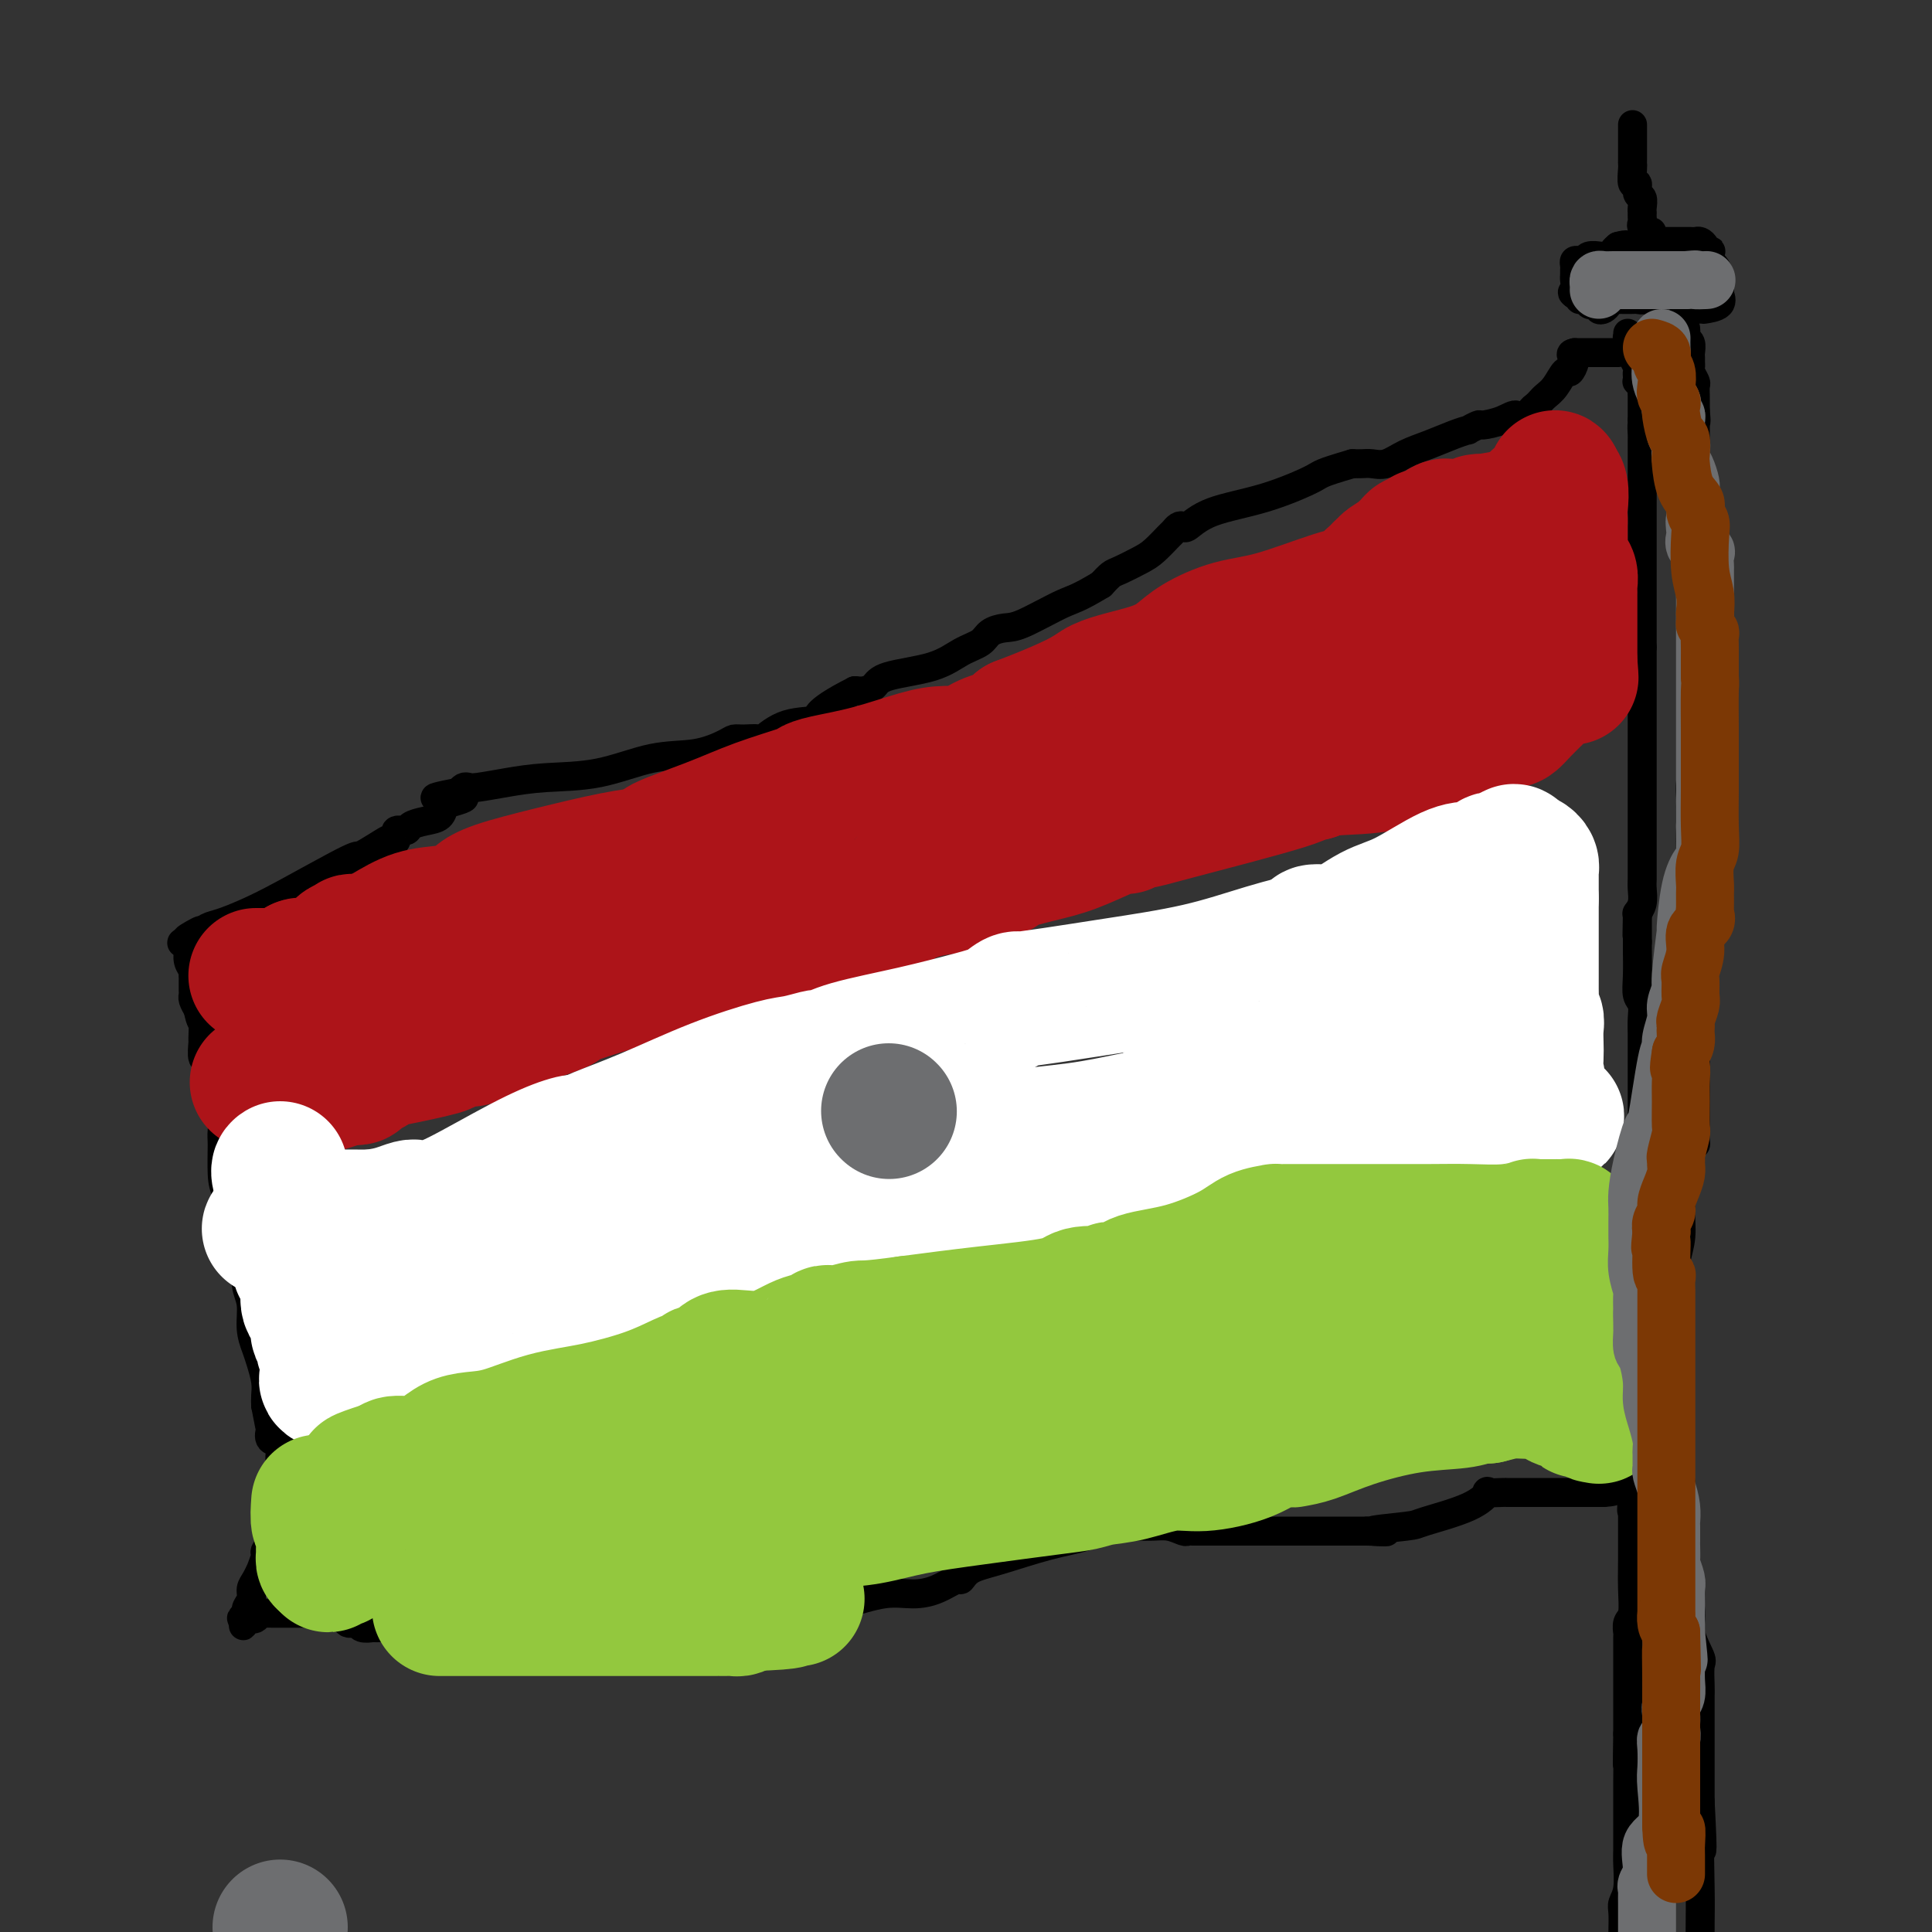 <svg viewBox='0 0 400 400' version='1.1' xmlns='http://www.w3.org/2000/svg' xmlns:xlink='http://www.w3.org/1999/xlink'><rect x="0" y="0" width="400" height="400" fill="#333333" stroke="none"/><g fill='none' stroke='#000000' stroke-width='6' stroke-linecap='round' stroke-linejoin='round'><path d='M335,73c-0.335,0.000 -0.670,0.000 -1,0c-0.330,0.000 -0.655,0.000 -1,0c-0.345,0.000 -0.709,0.000 -1,0c-0.291,-0.000 -0.509,-0.000 -1,0c-0.491,0.000 -1.255,0.000 -2,0c-0.745,0.000 -1.470,-0.000 -2,0c-0.530,0.000 -0.866,0.000 -1,0c-0.134,0.000 -0.067,0.000 0,0'/><path d='M326,73c-1.389,0.233 -0.360,0.816 0,1c0.360,0.184 0.052,-0.032 0,0c-0.052,0.032 0.151,0.313 0,1c-0.151,0.687 -0.657,1.782 -1,2c-0.343,0.218 -0.522,-0.440 -1,0c-0.478,0.440 -1.255,1.977 -2,3c-0.745,1.023 -1.457,1.531 -2,2c-0.543,0.469 -0.915,0.900 -1,1c-0.085,0.100 0.118,-0.131 0,0c-0.118,0.131 -0.557,0.623 -1,1c-0.443,0.377 -0.888,0.640 -1,1c-0.112,0.360 0.111,0.817 0,1c-0.111,0.183 -0.555,0.091 -1,0'/><path d='M316,86c-1.881,1.968 -1.584,0.388 -2,0c-0.416,-0.388 -1.545,0.417 -3,1c-1.455,0.583 -3.234,0.943 -4,1c-0.766,0.057 -0.517,-0.189 -1,0c-0.483,0.189 -1.696,0.813 -2,1c-0.304,0.187 0.302,-0.061 0,0c-0.302,0.061 -1.513,0.433 -3,1c-1.487,0.567 -3.252,1.329 -5,2c-1.748,0.671 -3.479,1.252 -5,2c-1.521,0.748 -2.830,1.664 -4,2c-1.170,0.336 -2.200,0.090 -3,0c-0.800,-0.090 -1.372,-0.026 -2,0c-0.628,0.026 -1.314,0.013 -2,0'/><path d='M280,96c-6.932,2.020 -6.263,2.068 -8,3c-1.737,0.932 -5.880,2.746 -10,4c-4.120,1.254 -8.218,1.947 -11,3c-2.782,1.053 -4.249,2.465 -5,3c-0.751,0.535 -0.785,0.192 -1,0c-0.215,-0.192 -0.612,-0.231 -1,0c-0.388,0.231 -0.769,0.734 -1,1c-0.231,0.266 -0.313,0.294 -1,1c-0.687,0.706 -1.980,2.090 -3,3c-1.020,0.910 -1.768,1.347 -3,2c-1.232,0.653 -2.947,1.522 -4,2c-1.053,0.478 -1.444,0.565 -2,1c-0.556,0.435 -1.278,1.217 -2,2'/><path d='M228,121c-4.938,2.998 -5.783,2.991 -8,4c-2.217,1.009 -5.807,3.032 -8,4c-2.193,0.968 -2.990,0.882 -4,1c-1.010,0.118 -2.231,0.440 -3,1c-0.769,0.560 -1.084,1.358 -2,2c-0.916,0.642 -2.434,1.128 -4,2c-1.566,0.872 -3.182,2.129 -6,3c-2.818,0.871 -6.838,1.357 -9,2c-2.162,0.643 -2.467,1.442 -3,2c-0.533,0.558 -1.295,0.874 -2,1c-0.705,0.126 -1.352,0.063 -2,0'/><path d='M177,143c-9.417,4.751 -7.461,5.627 -8,6c-0.539,0.373 -3.573,0.243 -6,1c-2.427,0.757 -4.247,2.401 -5,3c-0.753,0.599 -0.438,0.154 -1,0c-0.562,-0.154 -2.000,-0.016 -3,0c-1.000,0.016 -1.560,-0.090 -2,0c-0.440,0.090 -0.758,0.377 -2,1c-1.242,0.623 -3.408,1.581 -6,2c-2.592,0.419 -5.612,0.298 -9,1c-3.388,0.702 -7.145,2.227 -11,3c-3.855,0.773 -7.806,0.795 -11,1c-3.194,0.205 -5.629,0.594 -8,1c-2.371,0.406 -4.677,0.831 -6,1c-1.323,0.169 -1.664,0.084 -2,0c-0.336,-0.084 -0.667,-0.167 -1,0c-0.333,0.167 -0.666,0.583 -1,1'/><path d='M95,164c-9.716,1.876 -2.507,1.066 0,1c2.507,-0.066 0.311,0.612 -1,1c-1.311,0.388 -1.736,0.487 -2,1c-0.264,0.513 -0.366,1.442 -1,2c-0.634,0.558 -1.801,0.745 -3,1c-1.199,0.255 -2.431,0.577 -3,1c-0.569,0.423 -0.477,0.947 -1,1c-0.523,0.053 -1.662,-0.366 -2,0c-0.338,0.366 0.123,1.518 0,2c-0.123,0.482 -0.832,0.296 -1,0c-0.168,-0.296 0.203,-0.700 -1,0c-1.203,0.700 -3.981,2.506 -5,3c-1.019,0.494 -0.280,-0.324 -3,1c-2.720,1.324 -8.901,4.789 -13,7c-4.099,2.211 -6.118,3.167 -8,4c-1.882,0.833 -3.628,1.543 -5,2c-1.372,0.457 -2.369,0.662 -3,1c-0.631,0.338 -0.894,0.811 -1,1c-0.106,0.189 -0.053,0.095 0,0'/><path d='M42,193c-8.304,4.433 -2.565,1.014 -1,0c1.565,-1.014 -1.046,0.375 -2,1c-0.954,0.625 -0.252,0.486 0,1c0.252,0.514 0.053,1.683 0,2c-0.053,0.317 0.038,-0.217 0,0c-0.038,0.217 -0.206,1.184 0,2c0.206,0.816 0.787,1.479 1,2c0.213,0.521 0.057,0.899 0,1c-0.057,0.101 -0.016,-0.076 0,0c0.016,0.076 0.007,0.404 0,1c-0.007,0.596 -0.012,1.459 0,2c0.012,0.541 0.042,0.761 0,1c-0.042,0.239 -0.155,0.497 0,1c0.155,0.503 0.577,1.252 1,2'/><path d='M41,209c0.537,2.821 0.880,2.373 1,3c0.120,0.627 0.017,2.329 0,3c-0.017,0.671 0.052,0.312 0,1c-0.052,0.688 -0.226,2.423 0,3c0.226,0.577 0.853,-0.004 1,0c0.147,0.004 -0.185,0.593 0,1c0.185,0.407 0.887,0.633 1,1c0.113,0.367 -0.362,0.874 0,2c0.362,1.126 1.563,2.871 2,5c0.437,2.129 0.111,4.643 0,6c-0.111,1.357 -0.005,1.558 0,3c0.005,1.442 -0.089,4.126 0,6c0.089,1.874 0.363,2.939 1,4c0.637,1.061 1.637,2.117 2,3c0.363,0.883 0.087,1.592 0,2c-0.087,0.408 0.014,0.514 0,1c-0.014,0.486 -0.143,1.353 0,2c0.143,0.647 0.559,1.075 1,2c0.441,0.925 0.906,2.348 1,4c0.094,1.652 -0.182,3.533 0,5c0.182,1.467 0.823,2.521 1,4c0.177,1.479 -0.110,3.383 0,5c0.110,1.617 0.618,2.947 1,4c0.382,1.053 0.638,1.829 1,3c0.362,1.171 0.828,2.738 1,4c0.172,1.262 0.049,2.218 0,3c-0.049,0.782 -0.025,1.391 0,2'/><path d='M55,291c2.395,12.815 1.381,3.853 1,1c-0.381,-2.853 -0.130,0.405 0,2c0.130,1.595 0.140,1.529 0,2c-0.140,0.471 -0.430,1.481 0,2c0.430,0.519 1.579,0.548 2,1c0.421,0.452 0.113,1.329 0,2c-0.113,0.671 -0.030,1.137 0,2c0.030,0.863 0.008,2.123 0,3c-0.008,0.877 -0.001,1.373 0,2c0.001,0.627 -0.004,1.387 0,2c0.004,0.613 0.017,1.079 0,2c-0.017,0.921 -0.065,2.296 0,3c0.065,0.704 0.243,0.735 0,1c-0.243,0.265 -0.906,0.762 -1,1c-0.094,0.238 0.382,0.216 0,1c-0.382,0.784 -1.622,2.374 -2,3c-0.378,0.626 0.105,0.289 0,1c-0.105,0.711 -0.798,2.469 -1,3c-0.202,0.531 0.085,-0.166 0,0c-0.085,0.166 -0.543,1.196 -1,2c-0.457,0.804 -0.911,1.382 -1,2c-0.089,0.618 0.189,1.276 0,2c-0.189,0.724 -0.844,1.514 -1,2c-0.156,0.486 0.189,0.669 0,1c-0.189,0.331 -0.911,0.809 -1,1c-0.089,0.191 0.456,0.096 1,0'/><path d='M51,335c-1.130,3.098 -0.456,0.844 0,0c0.456,-0.844 0.695,-0.279 1,0c0.305,0.279 0.675,0.271 1,0c0.325,-0.271 0.605,-0.805 1,-1c0.395,-0.195 0.904,-0.052 1,0c0.096,0.052 -0.220,0.014 0,0c0.220,-0.014 0.975,-0.004 2,0c1.025,0.004 2.319,0.001 3,0c0.681,-0.001 0.749,-0.000 1,0c0.251,0.000 0.683,0.000 1,0c0.317,-0.000 0.518,-0.001 1,0c0.482,0.001 1.246,0.003 2,0c0.754,-0.003 1.497,-0.011 2,0c0.503,0.011 0.765,0.042 1,0c0.235,-0.042 0.445,-0.156 1,0c0.555,0.156 1.457,0.581 2,1c0.543,0.419 0.728,0.830 1,1c0.272,0.170 0.631,0.098 1,0c0.369,-0.098 0.747,-0.222 1,0c0.253,0.222 0.381,0.792 1,1c0.619,0.208 1.729,0.056 2,0c0.271,-0.056 -0.297,-0.016 0,0c0.297,0.016 1.458,0.007 2,0c0.542,-0.007 0.465,-0.012 1,0c0.535,0.012 1.683,0.042 2,0c0.317,-0.042 -0.195,-0.155 0,0c0.195,0.155 1.098,0.577 2,1'/><path d='M84,338c5.265,0.461 1.927,0.113 1,0c-0.927,-0.113 0.556,0.008 1,0c0.444,-0.008 -0.149,-0.147 0,0c0.149,0.147 1.042,0.579 2,1c0.958,0.421 1.980,0.831 3,1c1.020,0.169 2.037,0.098 3,0c0.963,-0.098 1.872,-0.222 2,0c0.128,0.222 -0.525,0.792 0,1c0.525,0.208 2.228,0.056 3,0c0.772,-0.056 0.613,-0.015 1,0c0.387,0.015 1.321,0.004 2,0c0.679,-0.004 1.104,-0.001 2,0c0.896,0.001 2.264,0.000 4,0c1.736,-0.000 3.841,0.001 5,0c1.159,-0.001 1.371,-0.004 2,0c0.629,0.004 1.674,0.015 2,0c0.326,-0.015 -0.067,-0.056 0,0c0.067,0.056 0.595,0.207 1,0c0.405,-0.207 0.687,-0.774 1,-1c0.313,-0.226 0.656,-0.113 1,0'/><path d='M120,340c6.036,0.524 3.127,0.834 9,0c5.873,-0.834 20.528,-2.814 28,-4c7.472,-1.186 7.761,-1.579 8,-2c0.239,-0.421 0.429,-0.869 1,-1c0.571,-0.131 1.523,0.054 3,0c1.477,-0.054 3.478,-0.348 6,-1c2.522,-0.652 5.564,-1.661 8,-2c2.436,-0.339 4.264,-0.006 6,0c1.736,0.006 3.380,-0.315 5,-1c1.620,-0.685 3.218,-1.734 4,-2c0.782,-0.266 0.750,0.253 1,0c0.250,-0.253 0.781,-1.276 2,-2c1.219,-0.724 3.125,-1.147 6,-2c2.875,-0.853 6.719,-2.136 10,-3c3.281,-0.864 5.999,-1.310 8,-2c2.001,-0.690 3.286,-1.626 4,-2c0.714,-0.374 0.857,-0.187 1,0'/><path d='M230,316c5.741,-2.010 2.095,-0.535 1,0c-1.095,0.535 0.361,0.129 2,0c1.639,-0.129 3.461,0.018 5,0c1.539,-0.018 2.793,-0.201 4,0c1.207,0.201 2.365,0.786 3,1c0.635,0.214 0.748,0.057 1,0c0.252,-0.057 0.643,-0.015 1,0c0.357,0.015 0.678,0.004 2,0c1.322,-0.004 3.643,-0.001 5,0c1.357,0.001 1.750,0.000 3,0c1.250,-0.000 3.357,-0.000 6,0c2.643,0.000 5.822,0.000 9,0c3.178,-0.000 6.356,-0.000 8,0c1.644,0.000 1.756,0.000 2,0c0.244,-0.000 0.622,-0.000 1,0'/><path d='M283,317c8.032,0.209 1.610,0.230 1,0c-0.610,-0.230 4.590,-0.713 7,-1c2.410,-0.287 2.029,-0.378 4,-1c1.971,-0.622 6.293,-1.774 9,-3c2.707,-1.226 3.800,-2.525 4,-3c0.200,-0.475 -0.493,-0.127 0,0c0.493,0.127 2.174,0.034 3,0c0.826,-0.034 0.799,-0.009 1,0c0.201,0.009 0.631,0.002 1,0c0.369,-0.002 0.676,-0.001 1,0c0.324,0.001 0.666,0.000 1,0c0.334,-0.000 0.659,-0.000 1,0c0.341,0.000 0.699,0.000 1,0c0.301,-0.000 0.547,-0.000 1,0c0.453,0.000 1.115,0.000 2,0c0.885,-0.000 1.994,-0.000 3,0c1.006,0.000 1.909,0.000 3,0c1.091,-0.000 2.371,-0.000 3,0c0.629,0.000 0.608,0.000 1,0c0.392,-0.000 1.196,-0.000 2,0'/><path d='M332,309c3.895,-0.226 1.632,-0.793 1,-1c-0.632,-0.207 0.368,-0.056 1,0c0.632,0.056 0.895,0.016 1,0c0.105,-0.016 0.053,-0.008 0,0'/><path d='M352,60c-0.331,0.000 -0.662,0.000 -1,0c-0.338,-0.000 -0.682,-0.001 -1,0c-0.318,0.001 -0.610,0.003 -1,0c-0.390,-0.003 -0.878,-0.011 -1,0c-0.122,0.011 0.121,0.041 0,0c-0.121,-0.041 -0.606,-0.155 -1,0c-0.394,0.155 -0.697,0.577 -1,1'/><path d='M346,61c-1.083,0.150 -0.791,0.026 -1,0c-0.209,-0.026 -0.921,0.046 -1,0c-0.079,-0.046 0.473,-0.208 0,0c-0.473,0.208 -1.972,0.788 -3,1c-1.028,0.212 -1.586,0.057 -2,0c-0.414,-0.057 -0.685,-0.015 -1,0c-0.315,0.015 -0.676,0.003 -1,0c-0.324,-0.003 -0.612,0.002 -1,0c-0.388,-0.002 -0.877,-0.011 -1,0c-0.123,0.011 0.121,0.042 0,0c-0.121,-0.042 -0.606,-0.159 -1,0c-0.394,0.159 -0.697,0.592 -1,1c-0.303,0.408 -0.606,0.790 -1,1c-0.394,0.210 -0.879,0.248 -1,0c-0.121,-0.248 0.121,-0.784 0,-1c-0.121,-0.216 -0.606,-0.114 -1,0c-0.394,0.114 -0.697,0.241 -1,0c-0.303,-0.241 -0.607,-0.848 -1,-1c-0.393,-0.152 -0.875,0.151 -1,0c-0.125,-0.151 0.107,-0.758 0,-1c-0.107,-0.242 -0.554,-0.121 -1,0'/><path d='M326,61c-0.928,-0.582 -0.248,-0.537 0,-1c0.248,-0.463 0.066,-1.434 0,-2c-0.066,-0.566 -0.015,-0.726 0,-1c0.015,-0.274 -0.007,-0.661 0,-1c0.007,-0.339 0.042,-0.631 0,-1c-0.042,-0.369 -0.161,-0.817 0,-1c0.161,-0.183 0.602,-0.102 1,0c0.398,0.102 0.755,0.224 1,0c0.245,-0.224 0.380,-0.795 1,-1c0.620,-0.205 1.724,-0.044 2,0c0.276,0.044 -0.277,-0.029 0,0c0.277,0.029 1.382,0.162 2,0c0.618,-0.162 0.748,-0.618 1,-1c0.252,-0.382 0.626,-0.691 1,-1'/><path d='M335,51c1.946,-0.620 2.309,-0.170 3,0c0.691,0.170 1.708,0.060 2,0c0.292,-0.060 -0.142,-0.069 0,0c0.142,0.069 0.860,0.215 1,0c0.140,-0.215 -0.299,-0.790 0,-1c0.299,-0.210 1.336,-0.056 2,0c0.664,0.056 0.956,0.015 1,0c0.044,-0.015 -0.161,-0.004 0,0c0.161,0.004 0.687,0.001 1,0c0.313,-0.001 0.412,-0.000 1,0c0.588,0.000 1.663,0.000 2,0c0.337,-0.000 -0.065,-0.001 0,0c0.065,0.001 0.595,0.003 1,0c0.405,-0.003 0.683,-0.011 1,0c0.317,0.011 0.673,0.042 1,0c0.327,-0.042 0.624,-0.155 1,0c0.376,0.155 0.832,0.580 1,1c0.168,0.420 0.048,0.834 0,1c-0.048,0.166 -0.024,0.083 0,0'/><path d='M353,52c2.721,0.108 0.523,-0.122 0,0c-0.523,0.122 0.631,0.596 1,1c0.369,0.404 -0.045,0.737 0,1c0.045,0.263 0.548,0.457 1,1c0.452,0.543 0.852,1.436 1,2c0.148,0.564 0.043,0.799 0,1c-0.043,0.201 -0.023,0.369 0,1c0.023,0.631 0.049,1.724 0,2c-0.049,0.276 -0.171,-0.266 0,0c0.171,0.266 0.637,1.339 0,2c-0.637,0.661 -2.378,0.909 -3,1c-0.622,0.091 -0.125,0.024 0,0c0.125,-0.024 -0.120,-0.007 -1,0c-0.880,0.007 -2.394,0.002 -3,0c-0.606,-0.002 -0.303,-0.001 0,0'/><path d='M342,48c-0.845,-0.332 -1.691,-0.663 -2,-1c-0.309,-0.337 -0.083,-0.678 0,-1c0.083,-0.322 0.022,-0.624 0,-1c-0.022,-0.376 -0.005,-0.826 0,-1c0.005,-0.174 -0.003,-0.073 0,0c0.003,0.073 0.016,0.116 0,0c-0.016,-0.116 -0.061,-0.392 0,-1c0.061,-0.608 0.226,-1.546 0,-2c-0.226,-0.454 -0.845,-0.422 -1,-1c-0.155,-0.578 0.155,-1.764 0,-2c-0.155,-0.236 -0.774,0.480 -1,0c-0.226,-0.480 -0.061,-2.156 0,-3c0.061,-0.844 0.016,-0.856 0,-1c-0.016,-0.144 -0.004,-0.418 0,-1c0.004,-0.582 0.001,-1.470 0,-2c-0.001,-0.530 -0.000,-0.702 0,-1c0.000,-0.298 0.000,-0.721 0,-1c-0.000,-0.279 -0.000,-0.415 0,-1c0.000,-0.585 0.000,-1.619 0,-2c-0.000,-0.381 -0.000,-0.109 0,0c0.000,0.109 0.000,0.054 0,0'/><path d='M337,69c0.031,0.478 0.061,0.955 0,1c-0.061,0.045 -0.214,-0.344 0,0c0.214,0.344 0.793,1.419 1,2c0.207,0.581 0.041,0.666 0,1c-0.041,0.334 0.041,0.915 0,1c-0.041,0.085 -0.207,-0.327 0,0c0.207,0.327 0.786,1.393 1,2c0.214,0.607 0.061,0.754 0,1c-0.061,0.246 -0.030,0.591 0,1c0.030,0.409 0.061,0.883 0,1c-0.061,0.117 -0.212,-0.122 0,0c0.212,0.122 0.789,0.607 1,1c0.211,0.393 0.057,0.696 0,1c-0.057,0.304 -0.015,0.610 0,1c0.015,0.390 0.004,0.864 0,1c-0.004,0.136 -0.001,-0.067 0,0c0.001,0.067 0.000,0.403 0,1c-0.000,0.597 -0.000,1.456 0,2c0.000,0.544 0.000,0.772 0,1'/><path d='M340,87c0.464,2.903 0.124,1.159 0,1c-0.124,-0.159 -0.033,1.266 0,2c0.033,0.734 0.009,0.777 0,1c-0.009,0.223 -0.002,0.627 0,1c0.002,0.373 0.001,0.715 0,1c-0.001,0.285 -0.000,0.513 0,1c0.000,0.487 0.000,1.232 0,2c-0.000,0.768 -0.000,1.557 0,2c0.000,0.443 0.000,0.539 0,1c-0.000,0.461 -0.000,1.288 0,2c0.000,0.712 0.000,1.309 0,2c-0.000,0.691 -0.000,1.475 0,2c0.000,0.525 0.000,0.791 0,1c-0.000,0.209 -0.000,0.362 0,1c0.000,0.638 0.000,1.762 0,2c-0.000,0.238 -0.000,-0.410 0,0c0.000,0.410 0.000,1.878 0,3c-0.000,1.122 -0.000,1.896 0,2c0.000,0.104 0.000,-0.463 0,0c-0.000,0.463 -0.000,1.956 0,3c0.000,1.044 0.000,1.638 0,2c-0.000,0.362 -0.000,0.491 0,1c0.000,0.509 0.000,1.397 0,2c0.000,0.603 -0.000,0.920 0,1c0.000,0.080 0.000,-0.075 0,0c0.000,0.075 -0.000,0.382 0,1c0.000,0.618 0.000,1.547 0,2c0.000,0.453 -0.000,0.430 0,1c0.000,0.570 0.000,1.734 0,3c-0.000,1.266 0.000,2.633 0,4'/><path d='M340,134c0.000,8.068 0.000,4.739 0,4c0.000,-0.739 0.000,1.111 0,2c0.000,0.889 0.000,0.816 0,1c0.000,0.184 0.000,0.625 0,1c0.000,0.375 0.000,0.683 0,1c0.000,0.317 0.000,0.642 0,1c0.000,0.358 0.000,0.748 0,1c-0.000,0.252 -0.000,0.365 0,1c0.000,0.635 0.000,1.792 0,3c-0.000,1.208 -0.000,2.467 0,3c0.000,0.533 0.000,0.338 0,1c-0.000,0.662 -0.000,2.179 0,3c0.000,0.821 0.000,0.945 0,1c-0.000,0.055 -0.000,0.041 0,1c0.000,0.959 0.000,2.890 0,4c-0.000,1.110 -0.000,1.400 0,2c0.000,0.600 0.000,1.508 0,2c-0.000,0.492 -0.000,0.566 0,1c0.000,0.434 0.000,1.229 0,2c-0.000,0.771 -0.000,1.517 0,2c0.000,0.483 0.000,0.704 0,1c-0.000,0.296 -0.000,0.667 0,1c0.000,0.333 0.000,0.628 0,1c-0.000,0.372 -0.000,0.823 0,1c0.000,0.177 0.001,0.081 0,1c-0.001,0.919 -0.004,2.852 0,4c0.004,1.148 0.015,1.509 0,2c-0.015,0.491 -0.056,1.111 0,2c0.056,0.889 0.207,2.047 0,3c-0.207,0.953 -0.774,1.701 -1,2c-0.226,0.299 -0.113,0.150 0,0'/><path d='M339,189c-0.155,8.681 -0.041,2.884 0,1c0.041,-1.884 0.011,0.147 0,1c-0.011,0.853 -0.003,0.530 0,1c0.003,0.470 0.002,1.735 0,3'/><path d='M339,195c-0.004,1.137 -0.015,0.979 0,2c0.015,1.021 0.057,3.222 0,5c-0.057,1.778 -0.211,3.132 0,4c0.211,0.868 0.789,1.251 1,2c0.211,0.749 0.057,1.865 0,3c-0.057,1.135 -0.015,2.287 0,3c0.015,0.713 0.004,0.985 0,2c-0.004,1.015 -0.001,2.772 0,4c0.001,1.228 0.000,1.925 0,3c-0.000,1.075 -0.000,2.526 0,4c0.000,1.474 0.000,2.972 0,4c-0.000,1.028 -0.000,1.588 0,2c0.000,0.412 0.000,0.676 0,1c-0.000,0.324 -0.000,0.709 0,1c0.000,0.291 0.000,0.489 0,1c-0.000,0.511 -0.000,1.335 0,2c0.000,0.665 0.000,1.172 0,2c-0.000,0.828 -0.000,1.976 0,3c0.000,1.024 0.000,1.924 0,3c-0.000,1.076 -0.000,2.330 0,3c0.000,0.670 0.000,0.757 0,1c-0.000,0.243 -0.000,0.642 0,1c0.000,0.358 0.000,0.673 0,1c-0.000,0.327 -0.000,0.665 0,1c0.000,0.335 0.000,0.667 0,1c-0.000,0.333 -0.000,0.666 0,1'/><path d='M340,255c0.155,9.296 0.041,2.536 0,1c-0.041,-1.536 -0.011,2.154 0,4c0.011,1.846 0.003,1.850 0,3c-0.003,1.150 -0.001,3.446 0,5c0.001,1.554 0.000,2.367 0,3c-0.000,0.633 -0.000,1.087 0,2c0.000,0.913 -0.000,2.285 0,3c0.000,0.715 0.000,0.774 0,1c-0.000,0.226 -0.000,0.618 0,1c0.000,0.382 0.001,0.754 0,1c-0.001,0.246 -0.004,0.367 0,1c0.004,0.633 0.015,1.779 0,3c-0.015,1.221 -0.056,2.519 0,4c0.056,1.481 0.208,3.147 0,5c-0.208,1.853 -0.778,3.892 -1,5c-0.222,1.108 -0.098,1.284 0,2c0.098,0.716 0.169,1.971 0,3c-0.169,1.029 -0.578,1.831 -1,2c-0.422,0.169 -0.855,-0.295 -1,0c-0.145,0.295 -0.001,1.349 0,2c0.001,0.651 -0.143,0.900 0,1c0.143,0.100 0.571,0.050 1,0'/><path d='M338,307c-0.333,9.000 -0.167,5.500 0,2'/><path d='M338,309c0.000,0.306 0.000,0.072 0,1c-0.000,0.928 -0.000,3.019 0,4c0.000,0.981 0.000,0.851 0,1c-0.000,0.149 -0.000,0.576 0,1c0.000,0.424 0.001,0.845 0,1c-0.001,0.155 -0.004,0.043 0,1c0.004,0.957 0.015,2.982 0,5c-0.015,2.018 -0.057,4.029 0,6c0.057,1.971 0.211,3.903 0,5c-0.211,1.097 -0.789,1.359 -1,2c-0.211,0.641 -0.057,1.661 0,2c0.057,0.339 0.015,-0.002 0,1c-0.015,1.002 -0.004,3.347 0,6c0.004,2.653 0.001,5.615 0,8c-0.001,2.385 -0.001,4.192 0,6'/><path d='M337,359c-0.155,8.901 -0.041,6.154 0,6c0.041,-0.154 0.011,2.286 0,4c-0.011,1.714 -0.003,2.703 0,4c0.003,1.297 0.001,2.901 0,4c-0.001,1.099 0.001,1.694 0,2c-0.001,0.306 -0.004,0.323 0,1c0.004,0.677 0.015,2.014 0,3c-0.015,0.986 -0.057,1.621 0,3c0.057,1.379 0.211,3.504 0,5c-0.211,1.496 -0.788,2.364 -1,3c-0.212,0.636 -0.061,1.039 0,2c0.061,0.961 0.030,2.481 0,4'/><path d='M349,68c0.030,0.325 0.061,0.650 0,1c-0.061,0.350 -0.212,0.723 0,1c0.212,0.277 0.789,0.456 1,1c0.211,0.544 0.055,1.454 0,2c-0.055,0.546 -0.011,0.728 0,1c0.011,0.272 -0.011,0.635 0,1c0.011,0.365 0.056,0.731 0,1c-0.056,0.269 -0.211,0.439 0,1c0.211,0.561 0.789,1.512 1,2c0.211,0.488 0.057,0.512 0,1c-0.057,0.488 -0.015,1.440 0,2c0.015,0.560 0.004,0.728 0,1c-0.004,0.272 -0.001,0.649 0,1c0.001,0.351 0.001,0.675 0,1'/><path d='M351,85c0.309,3.114 0.083,2.397 0,2c-0.083,-0.397 -0.022,-0.476 0,0c0.022,0.476 0.006,1.508 0,2c-0.006,0.492 -0.002,0.446 0,1c0.002,0.554 0.000,1.709 0,2c-0.000,0.291 -0.000,-0.283 0,0c0.000,0.283 0.000,1.424 0,2c-0.000,0.576 -0.000,0.589 0,1c0.000,0.411 0.000,1.220 0,2c-0.000,0.780 -0.000,1.532 0,2c0.000,0.468 0.000,0.654 0,1c-0.000,0.346 -0.000,0.852 0,1c0.000,0.148 0.000,-0.062 0,0c-0.000,0.062 -0.001,0.397 0,1c0.001,0.603 0.004,1.476 0,2c-0.004,0.524 -0.015,0.701 0,1c0.015,0.299 0.056,0.719 0,1c-0.056,0.281 -0.207,0.422 0,1c0.207,0.578 0.774,1.594 1,2c0.226,0.406 0.113,0.203 0,0'/><path d='M352,109c0.155,3.891 0.041,1.619 0,1c-0.041,-0.619 -0.011,0.415 0,1c0.011,0.585 0.003,0.720 0,1c-0.003,0.280 -0.001,0.705 0,1c0.001,0.295 0.000,0.460 0,1c-0.000,0.540 -0.000,1.454 0,2c0.000,0.546 0.000,0.724 0,1c-0.000,0.276 -0.000,0.651 0,1c0.000,0.349 0.000,0.673 0,1c-0.000,0.327 0.000,0.657 0,1c-0.000,0.343 -0.000,0.697 0,1c0.000,0.303 0.000,0.553 0,1c-0.000,0.447 -0.000,1.090 0,2c0.000,0.910 0.000,2.088 0,3c-0.000,0.912 -0.000,1.558 0,2c0.000,0.442 0.001,0.682 0,1c-0.001,0.318 -0.004,0.716 0,1c0.004,0.284 0.015,0.456 0,1c-0.015,0.544 -0.057,1.461 0,2c0.057,0.539 0.211,0.701 0,1c-0.211,0.299 -0.788,0.734 -1,1c-0.212,0.266 -0.061,0.362 0,1c0.061,0.638 0.030,1.819 0,3'/><path d='M351,140c-0.155,5.213 -0.041,2.745 0,2c0.041,-0.745 0.011,0.232 0,1c-0.011,0.768 -0.003,1.328 0,2c0.003,0.672 0.002,1.455 0,2c-0.002,0.545 -0.004,0.852 0,1c0.004,0.148 0.015,0.136 0,1c-0.015,0.864 -0.057,2.603 0,4c0.057,1.397 0.211,2.450 0,4c-0.211,1.550 -0.789,3.595 -1,5c-0.211,1.405 -0.057,2.169 0,3c0.057,0.831 0.015,1.728 0,2c-0.015,0.272 -0.004,-0.082 0,0c0.004,0.082 0.001,0.598 0,1c-0.001,0.402 -0.000,0.689 0,1c0.000,0.311 0.000,0.647 0,1c-0.000,0.353 -0.000,0.725 0,1c0.000,0.275 0.000,0.455 0,1c-0.000,0.545 -0.000,1.455 0,2c0.000,0.545 0.000,0.726 0,1c-0.000,0.274 -0.000,0.640 0,1c0.000,0.360 0.000,0.712 0,1c-0.000,0.288 -0.000,0.511 0,1c0.000,0.489 0.000,1.245 0,2'/><path d='M350,180c-0.155,6.566 -0.041,2.981 0,2c0.041,-0.981 0.011,0.642 0,2c-0.011,1.358 -0.003,2.451 0,4c0.003,1.549 -0.000,3.554 0,5c0.000,1.446 0.004,2.333 0,3c-0.004,0.667 -0.015,1.113 0,2c0.015,0.887 0.057,2.217 0,3c-0.057,0.783 -0.211,1.021 0,1c0.211,-0.021 0.789,-0.301 1,0c0.211,0.301 0.057,1.184 0,2c-0.057,0.816 -0.015,1.566 0,2c0.015,0.434 0.004,0.553 0,1c-0.004,0.447 -0.002,1.224 0,2'/><path d='M351,209c0.155,4.783 0.041,2.240 0,2c-0.041,-0.240 -0.011,1.822 0,3c0.011,1.178 0.003,1.471 0,5c-0.003,3.529 0.000,10.294 0,13c-0.000,2.706 -0.003,1.352 0,1c0.003,-0.352 0.012,0.297 0,1c-0.012,0.703 -0.046,1.460 0,2c0.046,0.540 0.171,0.863 0,1c-0.171,0.137 -0.638,0.088 -1,1c-0.362,0.912 -0.619,2.786 -1,5c-0.381,2.214 -0.887,4.768 -1,7c-0.113,2.232 0.166,4.142 0,6c-0.166,1.858 -0.776,3.663 -1,5c-0.224,1.337 -0.060,2.206 0,3c0.060,0.794 0.017,1.513 0,2c-0.017,0.487 -0.009,0.744 0,1'/><path d='M347,267c-0.619,9.219 -0.166,3.267 0,2c0.166,-1.267 0.044,2.149 0,5c-0.044,2.851 -0.012,5.135 0,7c0.012,1.865 0.003,3.310 0,4c-0.003,0.690 -0.001,0.626 0,1c0.001,0.374 0.000,1.187 0,2'/><path d='M347,288c0.016,4.341 0.057,4.693 0,6c-0.057,1.307 -0.211,3.570 0,6c0.211,2.430 0.786,5.027 1,7c0.214,1.973 0.065,3.322 0,5c-0.065,1.678 -0.048,3.686 0,4c0.048,0.314 0.125,-1.065 0,0c-0.125,1.065 -0.454,4.573 0,8c0.454,3.427 1.691,6.774 2,9c0.309,2.226 -0.309,3.331 0,5c0.309,1.669 1.547,3.900 2,5c0.453,1.100 0.121,1.067 0,2c-0.121,0.933 -0.033,2.832 0,4c0.033,1.168 0.009,1.606 0,2c-0.009,0.394 -0.002,0.745 0,1c0.002,0.255 0.001,0.415 0,3c-0.001,2.585 -0.000,7.596 0,11c0.000,3.404 0.000,5.202 0,7'/><path d='M352,373c0.774,14.735 0.207,9.073 0,9c-0.207,-0.073 -0.056,5.442 0,9c0.056,3.558 0.016,5.159 0,7c-0.016,1.841 -0.008,3.920 0,6'/></g>
<g fill='none' stroke='#AD1419' stroke-width='28' stroke-linecap='round' stroke-linejoin='round'><path d='M53,202c0.213,0.000 0.425,0.000 1,0c0.575,0.000 1.512,0.000 2,0c0.488,-0.000 0.526,0.000 1,0c0.474,0.000 1.385,0.000 2,0c0.615,-0.000 0.935,0.000 1,0c0.065,-0.000 -0.124,-0.000 0,0c0.124,0.000 0.562,0.000 1,0'/><path d='M61,202c1.200,-0.178 0.200,-0.622 0,-1c-0.200,-0.378 0.400,-0.689 1,-1'/><path d='M62,200c0.333,-0.309 0.667,-0.083 1,0c0.333,0.083 0.666,0.022 1,0c0.334,-0.022 0.671,-0.006 1,0c0.329,0.006 0.652,0.002 1,0c0.348,-0.002 0.720,-0.004 1,0c0.280,0.004 0.467,0.012 1,0c0.533,-0.012 1.411,-0.045 2,0c0.589,0.045 0.890,0.170 1,0c0.110,-0.170 0.029,-0.633 0,-1c-0.029,-0.367 -0.008,-0.637 0,-1c0.008,-0.363 0.002,-0.818 0,-1c-0.002,-0.182 -0.001,-0.091 0,0'/><path d='M71,197c-0.133,-0.630 -0.467,-0.705 0,-1c0.467,-0.295 1.733,-0.811 2,-1c0.267,-0.189 -0.467,-0.051 0,0c0.467,0.051 2.133,0.015 3,0c0.867,-0.015 0.933,-0.007 1,0'/><path d='M77,195c0.822,-0.233 -0.124,0.183 0,0c0.124,-0.183 1.319,-0.966 3,-2c1.681,-1.034 3.850,-2.318 6,-3c2.150,-0.682 4.282,-0.762 6,-1c1.718,-0.238 3.023,-0.633 4,-1c0.977,-0.367 1.627,-0.707 2,-1c0.373,-0.293 0.468,-0.538 1,-1c0.532,-0.462 1.501,-1.142 4,-2c2.499,-0.858 6.529,-1.893 11,-3c4.471,-1.107 9.384,-2.286 13,-3c3.616,-0.714 5.935,-0.961 7,-1c1.065,-0.039 0.876,0.132 1,0c0.124,-0.132 0.562,-0.566 1,-1'/><path d='M136,176c4.850,-1.274 0.475,-0.460 1,-1c0.525,-0.540 5.949,-2.434 10,-4c4.051,-1.566 6.729,-2.803 10,-4c3.271,-1.197 7.137,-2.356 9,-3c1.863,-0.644 1.725,-0.775 2,-1c0.275,-0.225 0.964,-0.543 3,-1c2.036,-0.457 5.418,-1.052 9,-2c3.582,-0.948 7.365,-2.248 10,-3c2.635,-0.752 4.123,-0.957 6,-1c1.877,-0.043 4.142,0.077 5,0c0.858,-0.077 0.307,-0.352 1,-1c0.693,-0.648 2.629,-1.668 4,-2c1.371,-0.332 2.177,0.026 3,0c0.823,-0.026 1.664,-0.436 2,-1c0.336,-0.564 0.168,-1.282 0,-2'/><path d='M211,150c14.932,-5.691 14.764,-6.919 17,-8c2.236,-1.081 6.878,-2.017 10,-3c3.122,-0.983 4.726,-2.015 6,-3c1.274,-0.985 2.219,-1.925 4,-3c1.781,-1.075 4.400,-2.287 7,-3c2.600,-0.713 5.182,-0.929 9,-2c3.818,-1.071 8.872,-2.998 12,-4c3.128,-1.002 4.330,-1.081 5,-1c0.670,0.081 0.808,0.321 1,0c0.192,-0.321 0.436,-1.202 1,-2c0.564,-0.798 1.447,-1.514 2,-2c0.553,-0.486 0.777,-0.743 1,-1'/><path d='M286,118c1.045,-0.742 1.159,-0.096 1,0c-0.159,0.096 -0.589,-0.356 0,-1c0.589,-0.644 2.199,-1.478 3,-2c0.801,-0.522 0.793,-0.732 1,-1c0.207,-0.268 0.629,-0.594 1,-1c0.371,-0.406 0.691,-0.893 1,-1c0.309,-0.107 0.607,0.167 1,0c0.393,-0.167 0.880,-0.776 1,-1c0.120,-0.224 -0.126,-0.063 0,0c0.126,0.063 0.626,0.027 1,0c0.374,-0.027 0.624,-0.046 1,0c0.376,0.046 0.877,0.156 1,0c0.123,-0.156 -0.133,-0.577 0,-1c0.133,-0.423 0.656,-0.849 1,-1c0.344,-0.151 0.508,-0.026 1,0c0.492,0.026 1.311,-0.048 2,0c0.689,0.048 1.246,0.219 2,0c0.754,-0.219 1.703,-0.828 2,-1c0.297,-0.172 -0.058,0.094 1,0c1.058,-0.094 3.529,-0.547 6,-1'/><path d='M313,107c2.955,-0.622 1.342,-0.176 1,0c-0.342,0.176 0.586,0.082 1,0c0.414,-0.082 0.315,-0.153 1,-1c0.685,-0.847 2.156,-2.470 3,-3c0.844,-0.530 1.063,0.032 1,0c-0.063,-0.032 -0.409,-0.658 0,-1c0.409,-0.342 1.572,-0.400 2,-1c0.428,-0.600 0.122,-1.743 0,-2c-0.122,-0.257 -0.061,0.371 0,1'/><path d='M322,100c1.619,-0.037 1.166,3.370 1,5c-0.166,1.630 -0.044,1.482 0,2c0.044,0.518 0.012,1.702 0,2c-0.012,0.298 -0.003,-0.291 0,0c0.003,0.291 -0.000,1.461 0,2c0.000,0.539 0.004,0.446 0,1c-0.004,0.554 -0.016,1.756 0,2c0.016,0.244 0.061,-0.468 0,0c-0.061,0.468 -0.226,2.118 0,3c0.226,0.882 0.845,0.996 1,1c0.155,0.004 -0.155,-0.100 0,0c0.155,0.100 0.774,0.406 1,1c0.226,0.594 0.061,1.476 0,2c-0.061,0.524 -0.016,0.691 0,1c0.016,0.309 0.004,0.759 0,1c-0.004,0.241 -0.001,0.273 0,1c0.001,0.727 0.000,2.149 0,3c-0.000,0.851 -0.000,1.131 0,2c0.000,0.869 0.000,2.327 0,3c-0.000,0.673 -0.000,0.562 0,1c0.000,0.438 0.000,1.426 0,2c-0.000,0.574 -0.000,0.736 0,1c0.000,0.264 0.000,0.632 0,1'/><path d='M325,137c0.466,5.906 0.131,2.171 0,1c-0.131,-1.171 -0.059,0.222 0,1c0.059,0.778 0.105,0.942 0,1c-0.105,0.058 -0.363,0.010 -1,0c-0.637,-0.010 -1.655,0.017 -2,0c-0.345,-0.017 -0.019,-0.078 0,0c0.019,0.078 -0.271,0.294 -1,1c-0.729,0.706 -1.897,1.902 -3,3c-1.103,1.098 -2.141,2.099 -3,3c-0.859,0.901 -1.538,1.703 -2,2c-0.462,0.297 -0.708,0.090 -1,0c-0.292,-0.090 -0.630,-0.063 -1,0c-0.370,0.063 -0.770,0.163 -3,1c-2.230,0.837 -6.288,2.410 -10,4c-3.712,1.590 -7.076,3.197 -11,4c-3.924,0.803 -8.407,0.801 -11,1c-2.593,0.199 -3.297,0.600 -4,1'/><path d='M272,160c-6.487,1.711 -2.203,0.487 -1,0c1.203,-0.487 -0.675,-0.237 -1,0c-0.325,0.237 0.904,0.459 -4,2c-4.904,1.541 -15.940,4.399 -22,6c-6.060,1.601 -7.143,1.945 -8,2c-0.857,0.055 -1.489,-0.180 -2,0c-0.511,0.180 -0.900,0.776 -1,1c-0.100,0.224 0.091,0.076 0,0c-0.091,-0.076 -0.463,-0.080 -1,0c-0.537,0.080 -1.239,0.246 -3,1c-1.761,0.754 -4.579,2.097 -7,3c-2.421,0.903 -4.443,1.366 -7,2c-2.557,0.634 -5.650,1.440 -7,2c-1.350,0.560 -0.957,0.874 -1,1c-0.043,0.126 -0.521,0.063 -1,0'/><path d='M206,180c-10.283,3.063 -2.992,0.721 -1,0c1.992,-0.721 -1.315,0.178 -3,1c-1.685,0.822 -1.750,1.565 -3,2c-1.250,0.435 -3.687,0.561 -6,1c-2.313,0.439 -4.502,1.190 -6,2c-1.498,0.810 -2.306,1.680 -3,2c-0.694,0.320 -1.274,0.092 -2,0c-0.726,-0.092 -1.598,-0.048 -2,0c-0.402,0.048 -0.335,0.100 -4,1c-3.665,0.900 -11.063,2.648 -17,4c-5.937,1.352 -10.413,2.308 -15,4c-4.587,1.692 -9.284,4.119 -12,5c-2.716,0.881 -3.450,0.216 -4,0c-0.550,-0.216 -0.917,0.019 -1,0c-0.083,-0.019 0.119,-0.291 0,0c-0.119,0.291 -0.560,1.146 -1,2'/><path d='M126,204c-14.075,4.425 -9.263,3.487 -10,4c-0.737,0.513 -7.023,2.476 -11,4c-3.977,1.524 -5.645,2.608 -7,3c-1.355,0.392 -2.396,0.093 -3,0c-0.604,-0.093 -0.769,0.021 -1,0c-0.231,-0.021 -0.527,-0.177 -1,0c-0.473,0.177 -1.124,0.687 -1,1c0.124,0.313 1.022,0.427 -1,1c-2.022,0.573 -6.963,1.603 -9,2c-2.037,0.397 -1.170,0.162 -1,0c0.170,-0.162 -0.358,-0.251 -1,0c-0.642,0.251 -1.397,0.842 -2,1c-0.603,0.158 -1.055,-0.115 -1,0c0.055,0.115 0.618,0.619 0,1c-0.618,0.381 -2.417,0.638 -3,1c-0.583,0.362 0.050,0.829 0,1c-0.050,0.171 -0.783,0.046 -1,0c-0.217,-0.046 0.081,-0.013 0,0c-0.081,0.013 -0.540,0.007 -1,0'/><path d='M72,223c-8.366,2.879 -2.281,0.575 -1,0c1.281,-0.575 -2.243,0.578 -4,1c-1.757,0.422 -1.746,0.113 -2,0c-0.254,-0.113 -0.773,-0.030 -1,0c-0.227,0.030 -0.161,0.008 0,0c0.161,-0.008 0.419,-0.002 0,0c-0.419,0.002 -1.513,0.001 -2,0c-0.487,-0.001 -0.365,-0.000 -1,0c-0.635,0.000 -2.026,0.000 -3,0c-0.974,-0.000 -1.532,-0.000 -2,0c-0.468,0.000 -0.848,0.000 -1,0c-0.152,-0.000 -0.076,-0.000 0,0'/><path d='M55,224c-2.867,0.156 -1.533,0.044 -1,0c0.533,-0.044 0.267,-0.022 0,0'/><path d='M233,156c0.606,0.000 1.213,0.000 2,0c0.787,-0.000 1.756,-0.000 3,0c1.244,0.000 2.764,0.000 5,0c2.236,-0.000 5.189,-0.000 7,0c1.811,0.000 2.480,0.001 4,0c1.520,-0.001 3.893,-0.003 6,0c2.107,0.003 3.950,0.012 6,0c2.050,-0.012 4.307,-0.046 6,0c1.693,0.046 2.822,0.170 4,0c1.178,-0.170 2.406,-0.636 3,-1c0.594,-0.364 0.556,-0.627 2,-1c1.444,-0.373 4.371,-0.858 6,-1c1.629,-0.142 1.961,0.057 2,0c0.039,-0.057 -0.214,-0.372 0,-1c0.214,-0.628 0.894,-1.569 2,-3c1.106,-1.431 2.636,-3.352 4,-5c1.364,-1.648 2.561,-3.022 3,-4c0.439,-0.978 0.121,-1.561 0,-2c-0.121,-0.439 -0.046,-0.734 0,-1c0.046,-0.266 0.064,-0.504 0,-1c-0.064,-0.496 -0.210,-1.249 0,-2c0.210,-0.751 0.774,-1.500 1,-2c0.226,-0.500 0.113,-0.750 0,-1'/><path d='M299,131c0.377,-2.011 0.821,-2.539 1,-3c0.179,-0.461 0.093,-0.856 0,-1c-0.093,-0.144 -0.194,-0.039 0,0c0.194,0.039 0.682,0.010 1,0c0.318,-0.010 0.466,-0.003 1,0c0.534,0.003 1.453,0.001 2,0c0.547,-0.001 0.721,-0.002 1,0c0.279,0.002 0.664,0.007 1,0c0.336,-0.007 0.624,-0.027 1,0c0.376,0.027 0.841,0.100 1,0c0.159,-0.100 0.014,-0.374 0,0c-0.014,0.374 0.104,1.396 0,2c-0.104,0.604 -0.428,0.792 -1,1c-0.572,0.208 -1.390,0.438 -3,1c-1.610,0.562 -4.011,1.458 -5,2c-0.989,0.542 -0.565,0.732 -1,1c-0.435,0.268 -1.729,0.614 -3,1c-1.271,0.386 -2.520,0.811 -4,1c-1.480,0.189 -3.192,0.142 -5,0c-1.808,-0.142 -3.712,-0.378 -6,0c-2.288,0.378 -4.958,1.369 -7,2c-2.042,0.631 -3.454,0.901 -5,1c-1.546,0.099 -3.224,0.027 -4,0c-0.776,-0.027 -0.650,-0.008 -1,0c-0.350,0.008 -1.175,0.004 -2,0'/><path d='M261,139c-5.781,0.619 -3.234,0.166 -3,0c0.234,-0.166 -1.846,-0.044 -3,0c-1.154,0.044 -1.381,0.012 -2,0c-0.619,-0.012 -1.628,-0.003 -2,0c-0.372,0.003 -0.106,0.001 0,0c0.106,-0.001 0.053,-0.000 0,0'/></g>
<g fill='none' stroke='#FFFFFF' stroke-width='28' stroke-linecap='round' stroke-linejoin='round'><path d='M58,242c-0.243,0.148 -0.486,0.295 0,2c0.486,1.705 1.702,4.967 2,7c0.298,2.033 -0.323,2.838 0,4c0.323,1.162 1.590,2.680 2,4c0.410,1.320 -0.036,2.441 0,3c0.036,0.559 0.553,0.557 1,1c0.447,0.443 0.824,1.331 1,2c0.176,0.669 0.151,1.120 0,2c-0.151,0.880 -0.429,2.190 0,3c0.429,0.810 1.564,1.120 2,2c0.436,0.880 0.173,2.329 0,3c-0.173,0.671 -0.257,0.562 0,1c0.257,0.438 0.853,1.421 1,2c0.147,0.579 -0.157,0.754 0,1c0.157,0.246 0.775,0.563 1,1c0.225,0.437 0.057,0.996 0,1c-0.057,0.004 -0.001,-0.546 0,0c0.001,0.546 -0.051,2.188 0,3c0.051,0.812 0.206,0.796 0,1c-0.206,0.204 -0.773,0.630 0,1c0.773,0.370 2.887,0.685 5,1'/><path d='M73,287c1.720,0.303 3.522,-0.441 6,-1c2.478,-0.559 5.634,-0.935 7,-1c1.366,-0.065 0.943,0.180 1,0c0.057,-0.180 0.593,-0.784 1,-1c0.407,-0.216 0.686,-0.044 1,0c0.314,0.044 0.663,-0.040 1,0c0.337,0.040 0.661,0.204 1,0c0.339,-0.204 0.691,-0.778 1,-1c0.309,-0.222 0.573,-0.094 1,0c0.427,0.094 1.015,0.153 1,0c-0.015,-0.153 -0.633,-0.517 1,-1c1.633,-0.483 5.517,-1.085 10,-2c4.483,-0.915 9.564,-2.142 14,-3c4.436,-0.858 8.227,-1.348 11,-2c2.773,-0.652 4.527,-1.468 5,-2c0.473,-0.532 -0.337,-0.780 0,-1c0.337,-0.220 1.820,-0.413 3,-1c1.180,-0.587 2.059,-1.570 4,-3c1.941,-1.430 4.946,-3.308 6,-4c1.054,-0.692 0.158,-0.198 0,0c-0.158,0.198 0.421,0.099 1,0'/><path d='M149,264c2.962,-1.875 0.868,-1.063 1,-1c0.132,0.063 2.490,-0.624 5,-1c2.510,-0.376 5.172,-0.440 8,-1c2.828,-0.560 5.822,-1.615 8,-2c2.178,-0.385 3.540,-0.099 4,0c0.460,0.099 0.019,0.011 0,0c-0.019,-0.011 0.385,0.053 1,0c0.615,-0.053 1.442,-0.224 3,-1c1.558,-0.776 3.848,-2.158 7,-3c3.152,-0.842 7.166,-1.145 10,-2c2.834,-0.855 4.488,-2.263 6,-3c1.512,-0.737 2.881,-0.804 4,-1c1.119,-0.196 1.988,-0.522 4,-1c2.012,-0.478 5.166,-1.110 9,-2c3.834,-0.890 8.346,-2.040 12,-3c3.654,-0.960 6.449,-1.730 8,-2c1.551,-0.270 1.859,-0.042 2,0c0.141,0.042 0.115,-0.104 1,0c0.885,0.104 2.681,0.458 5,0c2.319,-0.458 5.159,-1.729 8,-3'/><path d='M255,238c18.349,-4.216 11.220,-1.757 11,-1c-0.220,0.757 6.467,-0.190 12,-1c5.533,-0.810 9.912,-1.485 13,-2c3.088,-0.515 4.887,-0.870 6,-1c1.113,-0.130 1.541,-0.035 2,0c0.459,0.035 0.949,0.009 1,0c0.051,-0.009 -0.338,-0.003 0,0c0.338,0.003 1.404,0.001 2,0c0.596,-0.001 0.723,-0.000 1,0c0.277,0.000 0.704,0.000 1,0c0.296,-0.000 0.459,-0.000 1,0c0.541,0.000 1.458,0.000 2,0c0.542,-0.000 0.708,0.000 1,0c0.292,-0.000 0.708,-0.000 1,0c0.292,0.000 0.458,0.000 1,0c0.542,-0.000 1.459,-0.000 2,0c0.541,0.000 0.705,0.001 1,0c0.295,-0.001 0.720,-0.003 1,0c0.280,0.003 0.415,0.011 1,0c0.585,-0.011 1.619,-0.041 2,0c0.381,0.041 0.109,0.155 0,0c-0.109,-0.155 -0.054,-0.577 0,-1'/><path d='M317,232c9.818,-1.116 3.363,-0.907 1,-2c-2.363,-1.093 -0.633,-3.490 0,-5c0.633,-1.510 0.171,-2.135 0,-3c-0.171,-0.865 -0.050,-1.971 0,-3c0.050,-1.029 0.027,-1.979 0,-3c-0.027,-1.021 -0.060,-2.111 0,-3c0.060,-0.889 0.212,-1.578 0,-2c-0.212,-0.422 -0.789,-0.578 -1,-1c-0.211,-0.422 -0.057,-1.110 0,-2c0.057,-0.890 0.015,-1.981 0,-3c-0.015,-1.019 -0.004,-1.964 0,-3c0.004,-1.036 0.001,-2.162 0,-3c-0.001,-0.838 -0.000,-1.389 0,-2c0.000,-0.611 0.000,-1.282 0,-2c-0.000,-0.718 -0.000,-1.483 0,-2c0.000,-0.517 0.000,-0.786 0,-1c-0.000,-0.214 -0.000,-0.372 0,-1c0.000,-0.628 0.000,-1.725 0,-2c-0.000,-0.275 -0.000,0.272 0,0c0.000,-0.272 0.000,-1.363 0,-2c-0.000,-0.637 -0.000,-0.818 0,-1'/><path d='M317,186c0.000,-7.599 0.000,-3.595 0,-2c-0.000,1.595 -0.000,0.782 0,0c0.000,-0.782 0.001,-1.533 0,-2c-0.001,-0.467 -0.003,-0.651 0,-1c0.003,-0.349 0.012,-0.864 0,-1c-0.012,-0.136 -0.045,0.108 0,0c0.045,-0.108 0.170,-0.568 0,-1c-0.170,-0.432 -0.633,-0.838 -1,-1c-0.367,-0.162 -0.637,-0.082 -1,0c-0.363,0.082 -0.818,0.166 -1,0c-0.182,-0.166 -0.091,-0.583 0,-1'/><path d='M314,177c-0.643,-1.376 -0.749,-0.317 -1,0c-0.251,0.317 -0.646,-0.107 -1,0c-0.354,0.107 -0.669,0.746 -1,1c-0.331,0.254 -0.680,0.124 -1,0c-0.320,-0.124 -0.612,-0.243 -1,0c-0.388,0.243 -0.872,0.849 -1,1c-0.128,0.151 0.099,-0.153 0,0c-0.099,0.153 -0.523,0.762 -1,1c-0.477,0.238 -1.008,0.103 -2,0c-0.992,-0.103 -2.445,-0.175 -5,1c-2.555,1.175 -6.210,3.597 -9,5c-2.790,1.403 -4.713,1.787 -7,3c-2.287,1.213 -4.939,3.256 -7,4c-2.061,0.744 -3.532,0.189 -4,0c-0.468,-0.189 0.066,-0.012 0,0c-0.066,0.012 -0.733,-0.139 -1,0c-0.267,0.139 -0.133,0.570 0,1'/><path d='M272,194c-6.631,2.789 -2.210,1.262 -2,1c0.210,-0.262 -3.791,0.743 -8,2c-4.209,1.257 -8.626,2.768 -14,4c-5.374,1.232 -11.704,2.185 -17,3c-5.296,0.815 -9.556,1.493 -13,2c-3.444,0.507 -6.071,0.845 -7,1c-0.929,0.155 -0.159,0.127 0,0c0.159,-0.127 -0.292,-0.354 -1,0c-0.708,0.354 -1.675,1.290 -3,2c-1.325,0.710 -3.010,1.196 -6,2c-2.990,0.804 -7.285,1.927 -12,3c-4.715,1.073 -9.850,2.095 -13,3c-3.150,0.905 -4.314,1.694 -5,2c-0.686,0.306 -0.893,0.131 -1,0c-0.107,-0.131 -0.114,-0.216 -1,0c-0.886,0.216 -2.653,0.733 -4,1c-1.347,0.267 -2.275,0.284 -5,1c-2.725,0.716 -7.246,2.130 -12,4c-4.754,1.870 -9.742,4.196 -14,6c-4.258,1.804 -7.788,3.087 -10,4c-2.212,0.913 -3.106,1.457 -4,2'/><path d='M120,237c-6.389,2.512 -2.361,0.792 -1,0c1.361,-0.792 0.056,-0.657 -2,0c-2.056,0.657 -4.863,1.836 -9,4c-4.137,2.164 -9.606,5.312 -13,7c-3.394,1.688 -4.715,1.916 -6,2c-1.285,0.084 -2.535,0.026 -3,0c-0.465,-0.026 -0.147,-0.018 0,0c0.147,0.018 0.121,0.046 0,0c-0.121,-0.046 -0.339,-0.166 -1,0c-0.661,0.166 -1.765,0.619 -3,1c-1.235,0.381 -2.602,0.691 -5,1c-2.398,0.309 -5.828,0.619 -9,1c-3.172,0.381 -6.085,0.833 -8,1c-1.915,0.167 -2.833,0.048 -3,0c-0.167,-0.048 0.416,-0.024 1,0'/><path d='M58,254c-4.660,0.684 -0.810,0.393 1,0c1.810,-0.393 1.580,-0.890 2,-1c0.420,-0.110 1.492,0.167 2,0c0.508,-0.167 0.454,-0.777 1,-1c0.546,-0.223 1.691,-0.060 3,0c1.309,0.060 2.781,0.016 4,0c1.219,-0.016 2.185,-0.004 3,0c0.815,0.004 1.478,0.001 2,0c0.522,-0.001 0.904,-0.001 1,0c0.096,0.001 -0.094,0.002 0,0c0.094,-0.002 0.473,-0.008 1,0c0.527,0.008 1.203,0.030 2,0c0.797,-0.030 1.714,-0.110 2,0c0.286,0.110 -0.059,0.412 0,1c0.059,0.588 0.524,1.463 1,2c0.476,0.537 0.965,0.735 1,1c0.035,0.265 -0.382,0.597 0,1c0.382,0.403 1.564,0.878 2,1c0.436,0.122 0.124,-0.108 0,0c-0.124,0.108 -0.062,0.554 0,1'/><path d='M86,259c0.876,1.087 0.066,0.303 0,0c-0.066,-0.303 0.612,-0.126 3,0c2.388,0.126 6.486,0.202 11,0c4.514,-0.202 9.444,-0.681 15,-1c5.556,-0.319 11.737,-0.478 15,-1c3.263,-0.522 3.608,-1.406 5,-2c1.392,-0.594 3.830,-0.896 5,-1c1.170,-0.104 1.073,-0.009 1,0c-0.073,0.009 -0.122,-0.068 1,-1c1.122,-0.932 3.414,-2.719 7,-4c3.586,-1.281 8.466,-2.055 12,-3c3.534,-0.945 5.721,-2.062 8,-3c2.279,-0.938 4.651,-1.697 6,-2c1.349,-0.303 1.674,-0.152 2,0'/><path d='M177,241c10.186,-2.771 12.150,-1.698 16,-2c3.850,-0.302 9.587,-1.979 15,-3c5.413,-1.021 10.503,-1.387 15,-2c4.497,-0.613 8.400,-1.472 11,-2c2.600,-0.528 3.898,-0.723 5,-1c1.102,-0.277 2.008,-0.636 2,-1c-0.008,-0.364 -0.930,-0.735 2,-2c2.930,-1.265 9.713,-3.425 16,-5c6.287,-1.575 12.080,-2.566 17,-4c4.920,-1.434 8.968,-3.312 12,-4c3.032,-0.688 5.050,-0.184 6,0c0.950,0.184 0.833,0.050 1,0c0.167,-0.050 0.619,-0.016 1,0c0.381,0.016 0.690,0.015 1,0c0.310,-0.015 0.622,-0.042 1,0c0.378,0.042 0.822,0.155 1,0c0.178,-0.155 0.089,-0.577 0,-1'/><path d='M299,214c9.056,-2.481 1.694,-0.185 -1,0c-2.694,0.185 -0.722,-1.743 0,-3c0.722,-1.257 0.194,-1.844 0,-3c-0.194,-1.156 -0.052,-2.883 0,-4c0.052,-1.117 0.016,-1.625 0,-2c-0.016,-0.375 -0.012,-0.618 0,0c0.012,0.618 0.031,2.096 0,3c-0.031,0.904 -0.113,1.234 0,2c0.113,0.766 0.422,1.968 0,3c-0.422,1.032 -1.575,1.893 -2,3c-0.425,1.107 -0.121,2.459 0,3c0.121,0.541 0.061,0.270 0,0'/></g>
<g fill='none' stroke='#93C83E' stroke-width='28' stroke-linecap='round' stroke-linejoin='round'><path d='M66,311c-0.114,1.685 -0.227,3.369 0,4c0.227,0.631 0.796,0.208 1,1c0.204,0.792 0.044,2.800 0,4c-0.044,1.200 0.026,1.592 0,2c-0.026,0.408 -0.150,0.831 0,1c0.150,0.169 0.575,0.085 1,0'/><path d='M68,323c0.176,1.849 -0.383,0.472 0,0c0.383,-0.472 1.708,-0.040 2,0c0.292,0.040 -0.448,-0.313 1,-1c1.448,-0.687 5.085,-1.708 8,-2c2.915,-0.292 5.107,0.146 7,0c1.893,-0.146 3.487,-0.876 5,-1c1.513,-0.124 2.945,0.359 4,0c1.055,-0.359 1.732,-1.560 2,-2c0.268,-0.440 0.126,-0.118 1,0c0.874,0.118 2.763,0.032 5,0c2.237,-0.032 4.824,-0.008 7,0c2.176,0.008 3.943,0.002 6,0c2.057,-0.002 4.403,-0.001 6,0c1.597,0.001 2.445,-0.000 3,0c0.555,0.000 0.818,0.001 1,0c0.182,-0.001 0.283,-0.004 1,0c0.717,0.004 2.051,0.015 4,0c1.949,-0.015 4.513,-0.057 7,0c2.487,0.057 4.896,0.211 7,0c2.104,-0.211 3.904,-0.789 6,-1c2.096,-0.211 4.487,-0.057 6,0c1.513,0.057 2.146,0.016 3,0c0.854,-0.016 1.927,-0.008 3,0'/><path d='M163,316c10.417,-0.103 3.460,0.138 2,0c-1.460,-0.138 2.576,-0.657 6,-1c3.424,-0.343 6.236,-0.512 9,-1c2.764,-0.488 5.480,-1.297 9,-2c3.520,-0.703 7.845,-1.300 13,-2c5.155,-0.700 11.140,-1.502 15,-2c3.860,-0.498 5.595,-0.693 7,-1c1.405,-0.307 2.478,-0.728 4,-1c1.522,-0.272 3.492,-0.396 6,-1c2.508,-0.604 5.555,-1.689 8,-2c2.445,-0.311 4.288,0.152 7,0c2.712,-0.152 6.291,-0.918 9,-2c2.709,-1.082 4.546,-2.481 6,-3c1.454,-0.519 2.523,-0.160 3,0c0.477,0.160 0.361,0.121 1,0c0.639,-0.121 2.034,-0.323 4,-1c1.966,-0.677 4.505,-1.828 8,-3c3.495,-1.172 7.947,-2.366 12,-3c4.053,-0.634 7.707,-0.709 10,-1c2.293,-0.291 3.227,-0.797 4,-1c0.773,-0.203 1.387,-0.101 2,0'/><path d='M308,289c9.711,-2.393 4.487,-1.374 3,-1c-1.487,0.374 0.761,0.103 2,0c1.239,-0.103 1.468,-0.039 2,0c0.532,0.039 1.369,0.052 2,0c0.631,-0.052 1.058,-0.167 2,0c0.942,0.167 2.398,0.618 3,1c0.602,0.382 0.350,0.695 1,1c0.650,0.305 2.202,0.603 3,1c0.798,0.397 0.841,0.893 1,1c0.159,0.107 0.435,-0.175 1,0c0.565,0.175 1.419,0.808 2,1c0.581,0.192 0.887,-0.056 1,0c0.113,0.056 0.031,0.416 0,0c-0.031,-0.416 -0.012,-1.607 0,-2c0.012,-0.393 0.018,0.011 0,-1c-0.018,-1.011 -0.061,-3.437 0,-5c0.061,-1.563 0.226,-2.264 0,-3c-0.226,-0.736 -0.844,-1.506 -1,-2c-0.156,-0.494 0.150,-0.710 0,-1c-0.150,-0.290 -0.757,-0.654 -1,-1c-0.243,-0.346 -0.121,-0.673 0,-1'/><path d='M329,277c-0.106,-2.828 0.129,-1.897 0,-2c-0.129,-0.103 -0.623,-1.241 -1,-2c-0.377,-0.759 -0.637,-1.140 -1,-2c-0.363,-0.860 -0.830,-2.199 -1,-3c-0.170,-0.801 -0.045,-1.064 0,-2c0.045,-0.936 0.008,-2.545 0,-3c-0.008,-0.455 0.012,0.244 0,0c-0.012,-0.244 -0.056,-1.432 0,-2c0.056,-0.568 0.211,-0.515 0,-1c-0.211,-0.485 -0.788,-1.507 -1,-2c-0.212,-0.493 -0.060,-0.458 0,-1c0.060,-0.542 0.027,-1.662 0,-2c-0.027,-0.338 -0.049,0.106 0,0c0.049,-0.106 0.168,-0.760 0,-1c-0.168,-0.240 -0.622,-0.064 -1,0c-0.378,0.064 -0.679,0.017 -1,0c-0.321,-0.017 -0.663,-0.005 -1,0c-0.337,0.005 -0.668,0.001 -1,0c-0.332,-0.001 -0.666,-0.000 -1,0c-0.334,0.000 -0.667,0.000 -1,0c-0.333,-0.000 -0.667,-0.000 -1,0'/><path d='M318,254c-1.112,-0.061 -0.393,-0.212 -1,0c-0.607,0.212 -2.542,0.789 -5,1c-2.458,0.211 -5.441,0.057 -8,0c-2.559,-0.057 -4.694,-0.015 -8,0c-3.306,0.015 -7.783,0.004 -12,0c-4.217,-0.004 -8.176,0.001 -11,0c-2.824,-0.001 -4.515,-0.007 -6,0c-1.485,0.007 -2.763,0.026 -3,0c-0.237,-0.026 0.568,-0.096 0,0c-0.568,0.096 -2.509,0.359 -4,1c-1.491,0.641 -2.532,1.660 -5,3c-2.468,1.340 -6.363,3.000 -10,4c-3.637,1.000 -7.017,1.339 -9,2c-1.983,0.661 -2.570,1.645 -3,2c-0.430,0.355 -0.703,0.081 -1,0c-0.297,-0.081 -0.618,0.029 -1,0c-0.382,-0.029 -0.824,-0.198 -1,0c-0.176,0.198 -0.087,0.763 0,1c0.087,0.237 0.173,0.146 -1,0c-1.173,-0.146 -3.603,-0.349 -5,0c-1.397,0.349 -1.761,1.248 -5,2c-3.239,0.752 -9.354,1.358 -15,2c-5.646,0.642 -10.823,1.321 -16,2'/><path d='M188,274c-8.997,1.248 -8.988,0.869 -10,1c-1.012,0.131 -3.043,0.771 -4,1c-0.957,0.229 -0.841,0.048 -1,0c-0.159,-0.048 -0.595,0.037 -1,0c-0.405,-0.037 -0.780,-0.196 -1,0c-0.220,0.196 -0.286,0.748 -1,1c-0.714,0.252 -2.078,0.205 -4,1c-1.922,0.795 -4.404,2.433 -7,3c-2.596,0.567 -5.308,0.065 -7,0c-1.692,-0.065 -2.364,0.308 -3,1c-0.636,0.692 -1.235,1.704 -2,2c-0.765,0.296 -1.697,-0.122 -2,0c-0.303,0.122 0.022,0.785 0,1c-0.022,0.215 -0.393,-0.018 -1,0c-0.607,0.018 -1.452,0.288 -3,1c-1.548,0.712 -3.800,1.864 -7,3c-3.200,1.136 -7.350,2.254 -11,3c-3.650,0.746 -6.802,1.121 -10,2c-3.198,0.879 -6.442,2.263 -9,3c-2.558,0.737 -4.430,0.828 -6,1c-1.570,0.172 -2.837,0.423 -4,1c-1.163,0.577 -2.220,1.478 -3,2c-0.780,0.522 -1.281,0.666 -2,1c-0.719,0.334 -1.655,0.859 -3,1c-1.345,0.141 -3.099,-0.103 -4,0c-0.901,0.103 -0.951,0.551 -1,1'/><path d='M81,304c-11.219,3.497 -3.766,0.741 -1,0c2.766,-0.741 0.847,0.534 0,1c-0.847,0.466 -0.621,0.125 -1,0c-0.379,-0.125 -1.364,-0.032 -1,0c0.364,0.032 2.077,0.005 3,0c0.923,-0.005 1.057,0.012 1,0c-0.057,-0.012 -0.306,-0.054 1,0c1.306,0.054 4.166,0.204 6,0c1.834,-0.204 2.643,-0.761 7,-1c4.357,-0.239 12.261,-0.159 17,-1c4.739,-0.841 6.311,-2.604 9,-4c2.689,-1.396 6.493,-2.427 9,-3c2.507,-0.573 3.717,-0.688 5,-1c1.283,-0.312 2.641,-0.820 4,-1c1.359,-0.180 2.720,-0.032 4,0c1.280,0.032 2.478,-0.051 3,0c0.522,0.051 0.366,0.238 1,0c0.634,-0.238 2.057,-0.901 3,-1c0.943,-0.099 1.408,0.365 3,0c1.592,-0.365 4.313,-1.560 8,-2c3.687,-0.440 8.339,-0.126 15,-1c6.661,-0.874 15.330,-2.937 24,-5'/><path d='M201,285c11.471,-1.393 9.650,-0.374 10,0c0.350,0.374 2.871,0.104 4,0c1.129,-0.104 0.864,-0.043 1,0c0.136,0.043 0.671,0.069 1,0c0.329,-0.069 0.451,-0.231 3,-1c2.549,-0.769 7.525,-2.143 13,-3c5.475,-0.857 11.448,-1.196 18,-2c6.552,-0.804 13.682,-2.072 24,-4c10.318,-1.928 23.823,-4.517 33,-6c9.177,-1.483 14.027,-1.862 16,-2c1.973,-0.138 1.070,-0.037 1,0c-0.070,0.037 0.694,0.011 1,0c0.306,-0.011 0.153,-0.005 0,0'/><path d='M91,333c0.745,0.000 1.490,0.000 2,0c0.510,0.000 0.786,0.000 2,0c1.214,-0.000 3.365,-0.000 5,0c1.635,0.000 2.755,0.000 4,0c1.245,-0.000 2.616,-0.000 4,0c1.384,0.000 2.781,0.000 4,0c1.219,-0.000 2.259,-0.000 3,0c0.741,0.000 1.181,0.000 2,0c0.819,-0.000 2.017,-0.000 3,0c0.983,0.000 1.753,0.000 3,0c1.247,-0.000 2.972,-0.000 4,0c1.028,0.000 1.358,0.000 2,0c0.642,-0.000 1.596,-0.000 2,0c0.404,0.000 0.259,0.000 1,0c0.741,-0.000 2.368,-0.000 3,0c0.632,0.000 0.270,0.000 1,0c0.730,-0.000 2.553,-0.000 4,0c1.447,0.000 2.519,0.000 4,0c1.481,-0.000 3.370,-0.000 4,0c0.630,0.000 -0.001,0.001 0,0c0.001,-0.001 0.633,-0.003 1,0c0.367,0.003 0.470,0.011 1,0c0.530,-0.011 1.489,-0.041 2,0c0.511,0.041 0.575,0.155 1,0c0.425,-0.155 1.213,-0.577 2,-1'/><path d='M155,332c11.438,-0.381 8.032,-0.834 7,-1c-1.032,-0.166 0.311,-0.044 1,0c0.689,0.044 0.724,0.012 1,0c0.276,-0.012 0.793,-0.003 1,0c0.207,0.003 0.103,0.002 0,0'/></g>
<g fill='none' stroke='#6D6E70' stroke-width='28' stroke-linecap='round' stroke-linejoin='round'><path d='M184,230c0.000,0.000 0.100,0.100 0.1,0.1'/><path d='M58,399c0.000,0.000 0.000,0.000 0,0c0.000,0.000 0.000,0.000 0,0'/></g>
<g fill='none' stroke='#6D6E70' stroke-width='12' stroke-linecap='round' stroke-linejoin='round'><path d='M344,70c-0.016,0.596 -0.032,1.192 0,2c0.032,0.808 0.113,1.827 0,3c-0.113,1.173 -0.419,2.500 0,4c0.419,1.500 1.562,3.174 2,4c0.438,0.826 0.170,0.803 0,1c-0.170,0.197 -0.243,0.615 0,1c0.243,0.385 0.801,0.737 1,1c0.199,0.263 0.039,0.437 0,1c-0.039,0.563 0.041,1.516 0,2c-0.041,0.484 -0.204,0.499 0,1c0.204,0.501 0.777,1.490 1,2c0.223,0.510 0.098,0.543 0,1c-0.098,0.457 -0.170,1.337 0,2c0.170,0.663 0.580,1.107 1,2c0.420,0.893 0.848,2.235 1,3c0.152,0.765 0.027,0.954 0,1c-0.027,0.046 0.044,-0.049 0,0c-0.044,0.049 -0.204,0.244 0,1c0.204,0.756 0.773,2.073 1,3c0.227,0.927 0.114,1.463 0,2'/><path d='M351,107c1.085,5.838 0.298,1.932 0,1c-0.298,-0.932 -0.108,1.111 0,2c0.108,0.889 0.134,0.624 0,1c-0.134,0.376 -0.428,1.394 0,2c0.428,0.606 1.579,0.802 2,1c0.421,0.198 0.113,0.398 0,1c-0.113,0.602 -0.030,1.606 0,2c0.030,0.394 0.008,0.179 0,1c-0.008,0.821 -0.002,2.678 0,4c0.002,1.322 0.001,2.108 0,3c-0.001,0.892 -0.000,1.890 0,3c0.000,1.110 0.000,2.331 0,3c-0.000,0.669 -0.000,0.786 0,1c0.000,0.214 0.000,0.526 0,1c-0.000,0.474 -0.000,1.109 0,2c0.000,0.891 0.000,2.038 0,3c-0.000,0.962 -0.000,1.739 0,3c0.000,1.261 0.000,3.006 0,4c-0.000,0.994 -0.000,1.236 0,2c0.000,0.764 0.000,2.048 0,3c-0.000,0.952 -0.000,1.570 0,2c0.000,0.430 0.000,0.670 0,1c-0.000,0.330 -0.000,0.748 0,1c0.000,0.252 0.000,0.337 0,1c-0.000,0.663 -0.000,1.903 0,3c0.000,1.097 0.000,2.052 0,3c-0.000,0.948 -0.000,1.889 0,3c0.000,1.111 0.000,2.390 0,3c-0.000,0.610 0.000,0.549 0,1c0.000,0.451 0.000,1.415 0,2c0.000,0.585 0.000,0.793 0,1'/><path d='M353,171c0.301,9.921 0.052,2.725 0,1c-0.052,-1.725 0.092,2.023 0,4c-0.092,1.977 -0.421,2.183 -1,3c-0.579,0.817 -1.408,2.245 -2,5c-0.592,2.755 -0.947,6.839 -1,8c-0.053,1.161 0.197,-0.599 0,1c-0.197,1.599 -0.841,6.557 -1,9c-0.159,2.443 0.168,2.371 0,3c-0.168,0.629 -0.832,1.958 -1,3c-0.168,1.042 0.158,1.799 0,3c-0.158,1.201 -0.801,2.848 -1,4c-0.199,1.152 0.045,1.808 0,2c-0.045,0.192 -0.380,-0.079 -1,3c-0.620,3.079 -1.525,9.510 -2,12c-0.475,2.490 -0.520,1.041 -1,2c-0.480,0.959 -1.397,4.327 -2,7c-0.603,2.673 -0.894,4.651 -1,6c-0.106,1.349 -0.028,2.069 0,3c0.028,0.931 0.007,2.075 0,3c-0.007,0.925 0.002,1.632 0,2c-0.002,0.368 -0.015,0.397 0,1c0.015,0.603 0.056,1.780 0,3c-0.056,1.220 -0.211,2.482 0,4c0.211,1.518 0.788,3.293 1,4c0.212,0.707 0.061,0.345 0,1c-0.061,0.655 -0.030,2.328 0,4'/><path d='M340,272c0.154,4.048 0.041,1.670 0,1c-0.041,-0.670 -0.008,0.370 0,1c0.008,0.630 -0.008,0.850 0,1c0.008,0.150 0.040,0.231 0,1c-0.040,0.769 -0.152,2.228 0,3c0.152,0.772 0.566,0.857 1,2c0.434,1.143 0.887,3.342 1,5c0.113,1.658 -0.113,2.773 0,4c0.113,1.227 0.566,2.566 1,4c0.434,1.434 0.848,2.961 1,4c0.152,1.039 0.041,1.588 0,2c-0.041,0.412 -0.012,0.686 0,1c0.012,0.314 0.006,0.666 0,1c-0.006,0.334 -0.012,0.648 0,1c0.012,0.352 0.042,0.743 0,1c-0.042,0.257 -0.155,0.381 0,1c0.155,0.619 0.577,1.732 1,3c0.423,1.268 0.845,2.691 1,4c0.155,1.309 0.042,2.505 0,3c-0.042,0.495 -0.012,0.288 0,1c0.012,0.712 0.007,2.344 0,3c-0.007,0.656 -0.016,0.335 0,1c0.016,0.665 0.057,2.317 0,3c-0.057,0.683 -0.211,0.398 0,1c0.211,0.602 0.789,2.089 1,3c0.211,0.911 0.057,1.244 0,2c-0.057,0.756 -0.015,1.934 0,3c0.015,1.066 0.004,2.019 0,3c-0.004,0.981 -0.002,1.991 0,3'/><path d='M347,338c1.083,10.419 0.290,3.466 0,1c-0.290,-2.466 -0.077,-0.445 0,1c0.077,1.445 0.017,2.312 0,3c-0.017,0.688 0.010,1.195 0,2c-0.010,0.805 -0.055,1.907 0,3c0.055,1.093 0.211,2.175 0,3c-0.211,0.825 -0.787,1.392 -1,2c-0.213,0.608 -0.061,1.258 0,2c0.061,0.742 0.030,1.576 0,2c-0.030,0.424 -0.060,0.438 0,1c0.060,0.562 0.212,1.671 0,2c-0.212,0.329 -0.786,-0.123 -1,0c-0.214,0.123 -0.069,0.821 0,2c0.069,1.179 0.062,2.840 0,4c-0.062,1.160 -0.178,1.820 0,4c0.178,2.180 0.650,5.880 0,8c-0.650,2.120 -2.423,2.661 -3,4c-0.577,1.339 0.042,3.475 0,5c-0.042,1.525 -0.743,2.437 -1,3c-0.257,0.563 -0.069,0.775 0,1c0.069,0.225 0.018,0.462 0,1c-0.018,0.538 -0.005,1.376 0,2c0.005,0.624 0.001,1.036 0,2c-0.001,0.964 -0.001,2.482 0,4'/><path d='M331,60c0.016,-0.309 0.033,-0.619 0,-1c-0.033,-0.381 -0.115,-0.834 0,-1c0.115,-0.166 0.426,-0.044 1,0c0.574,0.044 1.411,0.012 2,0c0.589,-0.012 0.931,-0.003 1,0c0.069,0.003 -0.137,0.001 0,0c0.137,-0.001 0.615,-0.000 1,0c0.385,0.000 0.677,0.000 1,0c0.323,-0.000 0.677,-0.000 1,0c0.323,0.000 0.615,0.000 1,0c0.385,-0.000 0.864,-0.000 1,0c0.136,0.000 -0.069,0.000 0,0c0.069,-0.000 0.414,-0.000 1,0c0.586,0.000 1.414,0.000 2,0c0.586,-0.000 0.930,-0.000 1,0c0.070,0.000 -0.135,0.000 0,0c0.135,-0.000 0.610,-0.000 1,0c0.390,0.000 0.696,0.000 1,0c0.304,-0.000 0.607,-0.000 1,0c0.393,0.000 0.875,0.000 1,0c0.125,-0.000 -0.107,-0.000 0,0c0.107,0.000 0.554,0.000 1,0'/><path d='M349,58c3.119,-0.310 1.917,-0.083 2,0c0.083,0.083 1.452,0.024 2,0c0.548,-0.024 0.274,-0.012 0,0'/></g>
<g fill='none' stroke='#7C3805' stroke-width='12' stroke-linecap='round' stroke-linejoin='round'><path d='M342,72c0.875,0.236 1.750,0.473 2,1c0.250,0.527 -0.125,1.346 0,2c0.125,0.654 0.752,1.145 1,2c0.248,0.855 0.118,2.075 0,3c-0.118,0.925 -0.225,1.555 0,2c0.225,0.445 0.782,0.705 1,1c0.218,0.295 0.097,0.625 0,1c-0.097,0.375 -0.170,0.793 0,2c0.170,1.207 0.583,3.201 1,4c0.417,0.799 0.837,0.402 1,1c0.163,0.598 0.067,2.191 0,3c-0.067,0.809 -0.105,0.836 0,2c0.105,1.164 0.354,3.466 1,5c0.646,1.534 1.689,2.300 2,3c0.311,0.700 -0.109,1.334 0,2c0.109,0.666 0.747,1.364 1,2c0.253,0.636 0.119,1.212 0,3c-0.119,1.788 -0.224,4.789 0,7c0.224,2.211 0.778,3.632 1,5c0.222,1.368 0.111,2.684 0,4'/><path d='M353,127c0.094,3.260 -0.171,1.909 0,2c0.171,0.091 0.778,1.624 1,2c0.222,0.376 0.060,-0.405 0,0c-0.060,0.405 -0.016,1.995 0,3c0.016,1.005 0.004,1.424 0,2c-0.004,0.576 -0.001,1.307 0,2c0.001,0.693 0.001,1.346 0,2'/><path d='M354,140c0.155,2.241 0.041,1.344 0,3c-0.041,1.656 -0.011,5.865 0,8c0.011,2.135 0.003,2.195 0,3c-0.003,0.805 -0.001,2.353 0,3c0.001,0.647 0.001,0.393 0,1c-0.001,0.607 -0.004,2.075 0,3c0.004,0.925 0.015,1.305 0,3c-0.015,1.695 -0.057,4.704 0,7c0.057,2.296 0.211,3.880 0,5c-0.211,1.120 -0.789,1.777 -1,3c-0.211,1.223 -0.054,3.014 0,4c0.054,0.986 0.007,1.169 0,2c-0.007,0.831 0.027,2.311 0,3c-0.027,0.689 -0.116,0.587 0,1c0.116,0.413 0.438,1.341 0,2c-0.438,0.659 -1.634,1.048 -2,2c-0.366,0.952 0.099,2.466 0,4c-0.099,1.534 -0.762,3.087 -1,4c-0.238,0.913 -0.050,1.186 0,2c0.050,0.814 -0.039,2.169 0,3c0.039,0.831 0.206,1.139 0,2c-0.206,0.861 -0.787,2.275 -1,3c-0.213,0.725 -0.060,0.761 0,1c0.060,0.239 0.026,0.683 0,1c-0.026,0.317 -0.046,0.508 0,1c0.046,0.492 0.156,1.283 0,2c-0.156,0.717 -0.578,1.358 -1,2'/><path d='M348,218c-0.773,4.719 -0.206,3.016 0,3c0.206,-0.016 0.051,1.656 0,3c-0.051,1.344 0.000,2.359 0,4c-0.000,1.641 -0.053,3.906 0,5c0.053,1.094 0.211,1.016 0,2c-0.211,0.984 -0.791,3.029 -1,4c-0.209,0.971 -0.046,0.869 0,1c0.046,0.131 -0.025,0.496 0,1c0.025,0.504 0.147,1.146 0,2c-0.147,0.854 -0.561,1.919 -1,3c-0.439,1.081 -0.901,2.176 -1,3c-0.099,0.824 0.166,1.376 0,2c-0.166,0.624 -0.762,1.321 -1,2c-0.238,0.679 -0.119,1.339 0,2'/><path d='M344,255c-0.603,5.827 -0.109,1.895 0,2c0.109,0.105 -0.167,4.248 0,6c0.167,1.752 0.777,1.113 1,1c0.223,-0.113 0.060,0.301 0,1c-0.060,0.699 -0.016,1.682 0,2c0.016,0.318 0.004,-0.029 0,1c-0.004,1.029 -0.001,3.435 0,5c0.001,1.565 0.000,2.288 0,4c-0.000,1.712 -0.000,4.412 0,6c0.000,1.588 0.000,2.064 0,3c-0.000,0.936 -0.000,2.333 0,3c0.000,0.667 0.000,0.603 0,1c-0.000,0.397 -0.000,1.253 0,2c0.000,0.747 0.000,1.384 0,2c-0.000,0.616 0.000,1.212 0,2c-0.000,0.788 -0.000,1.768 0,3c0.000,1.232 0.000,2.717 0,4c-0.000,1.283 -0.000,2.364 0,4c0.000,1.636 0.000,3.828 0,5c-0.000,1.172 -0.000,1.324 0,3c0.000,1.676 0.000,4.874 0,7c-0.000,2.126 -0.001,3.178 0,4c0.001,0.822 0.003,1.414 0,3c-0.003,1.586 -0.011,4.167 0,5c0.011,0.833 0.041,-0.084 0,0c-0.041,0.084 -0.155,1.167 0,2c0.155,0.833 0.577,1.417 1,2'/><path d='M346,338c0.309,13.483 0.083,5.692 0,4c-0.083,-1.692 -0.022,2.716 0,5c0.022,2.284 0.006,2.442 0,3c-0.006,0.558 -0.002,1.514 0,2c0.002,0.486 0.000,0.501 0,1c-0.000,0.499 -0.000,1.480 0,2c0.000,0.520 0.000,0.578 0,1c-0.000,0.422 -0.000,1.208 0,2c0.000,0.792 0.000,1.592 0,2c-0.000,0.408 -0.000,0.426 0,1c0.000,0.574 0.000,1.705 0,3c-0.000,1.295 -0.000,2.753 0,4c0.000,1.247 0.000,2.285 0,3c-0.000,0.715 -0.000,1.109 0,2c0.000,0.891 0.000,2.278 0,3c-0.000,0.722 -0.000,0.778 0,1c0.000,0.222 0.000,0.611 0,1'/><path d='M346,378c0.226,6.224 0.793,1.785 1,1c0.207,-0.785 0.056,2.083 0,3c-0.056,0.917 -0.015,-0.119 0,0c0.015,0.119 0.004,1.391 0,2c-0.004,0.609 -0.001,0.555 0,1c0.001,0.445 0.000,1.389 0,2c-0.000,0.611 -0.000,0.889 0,1c0.000,0.111 0.000,0.056 0,0'/></g>
</svg>